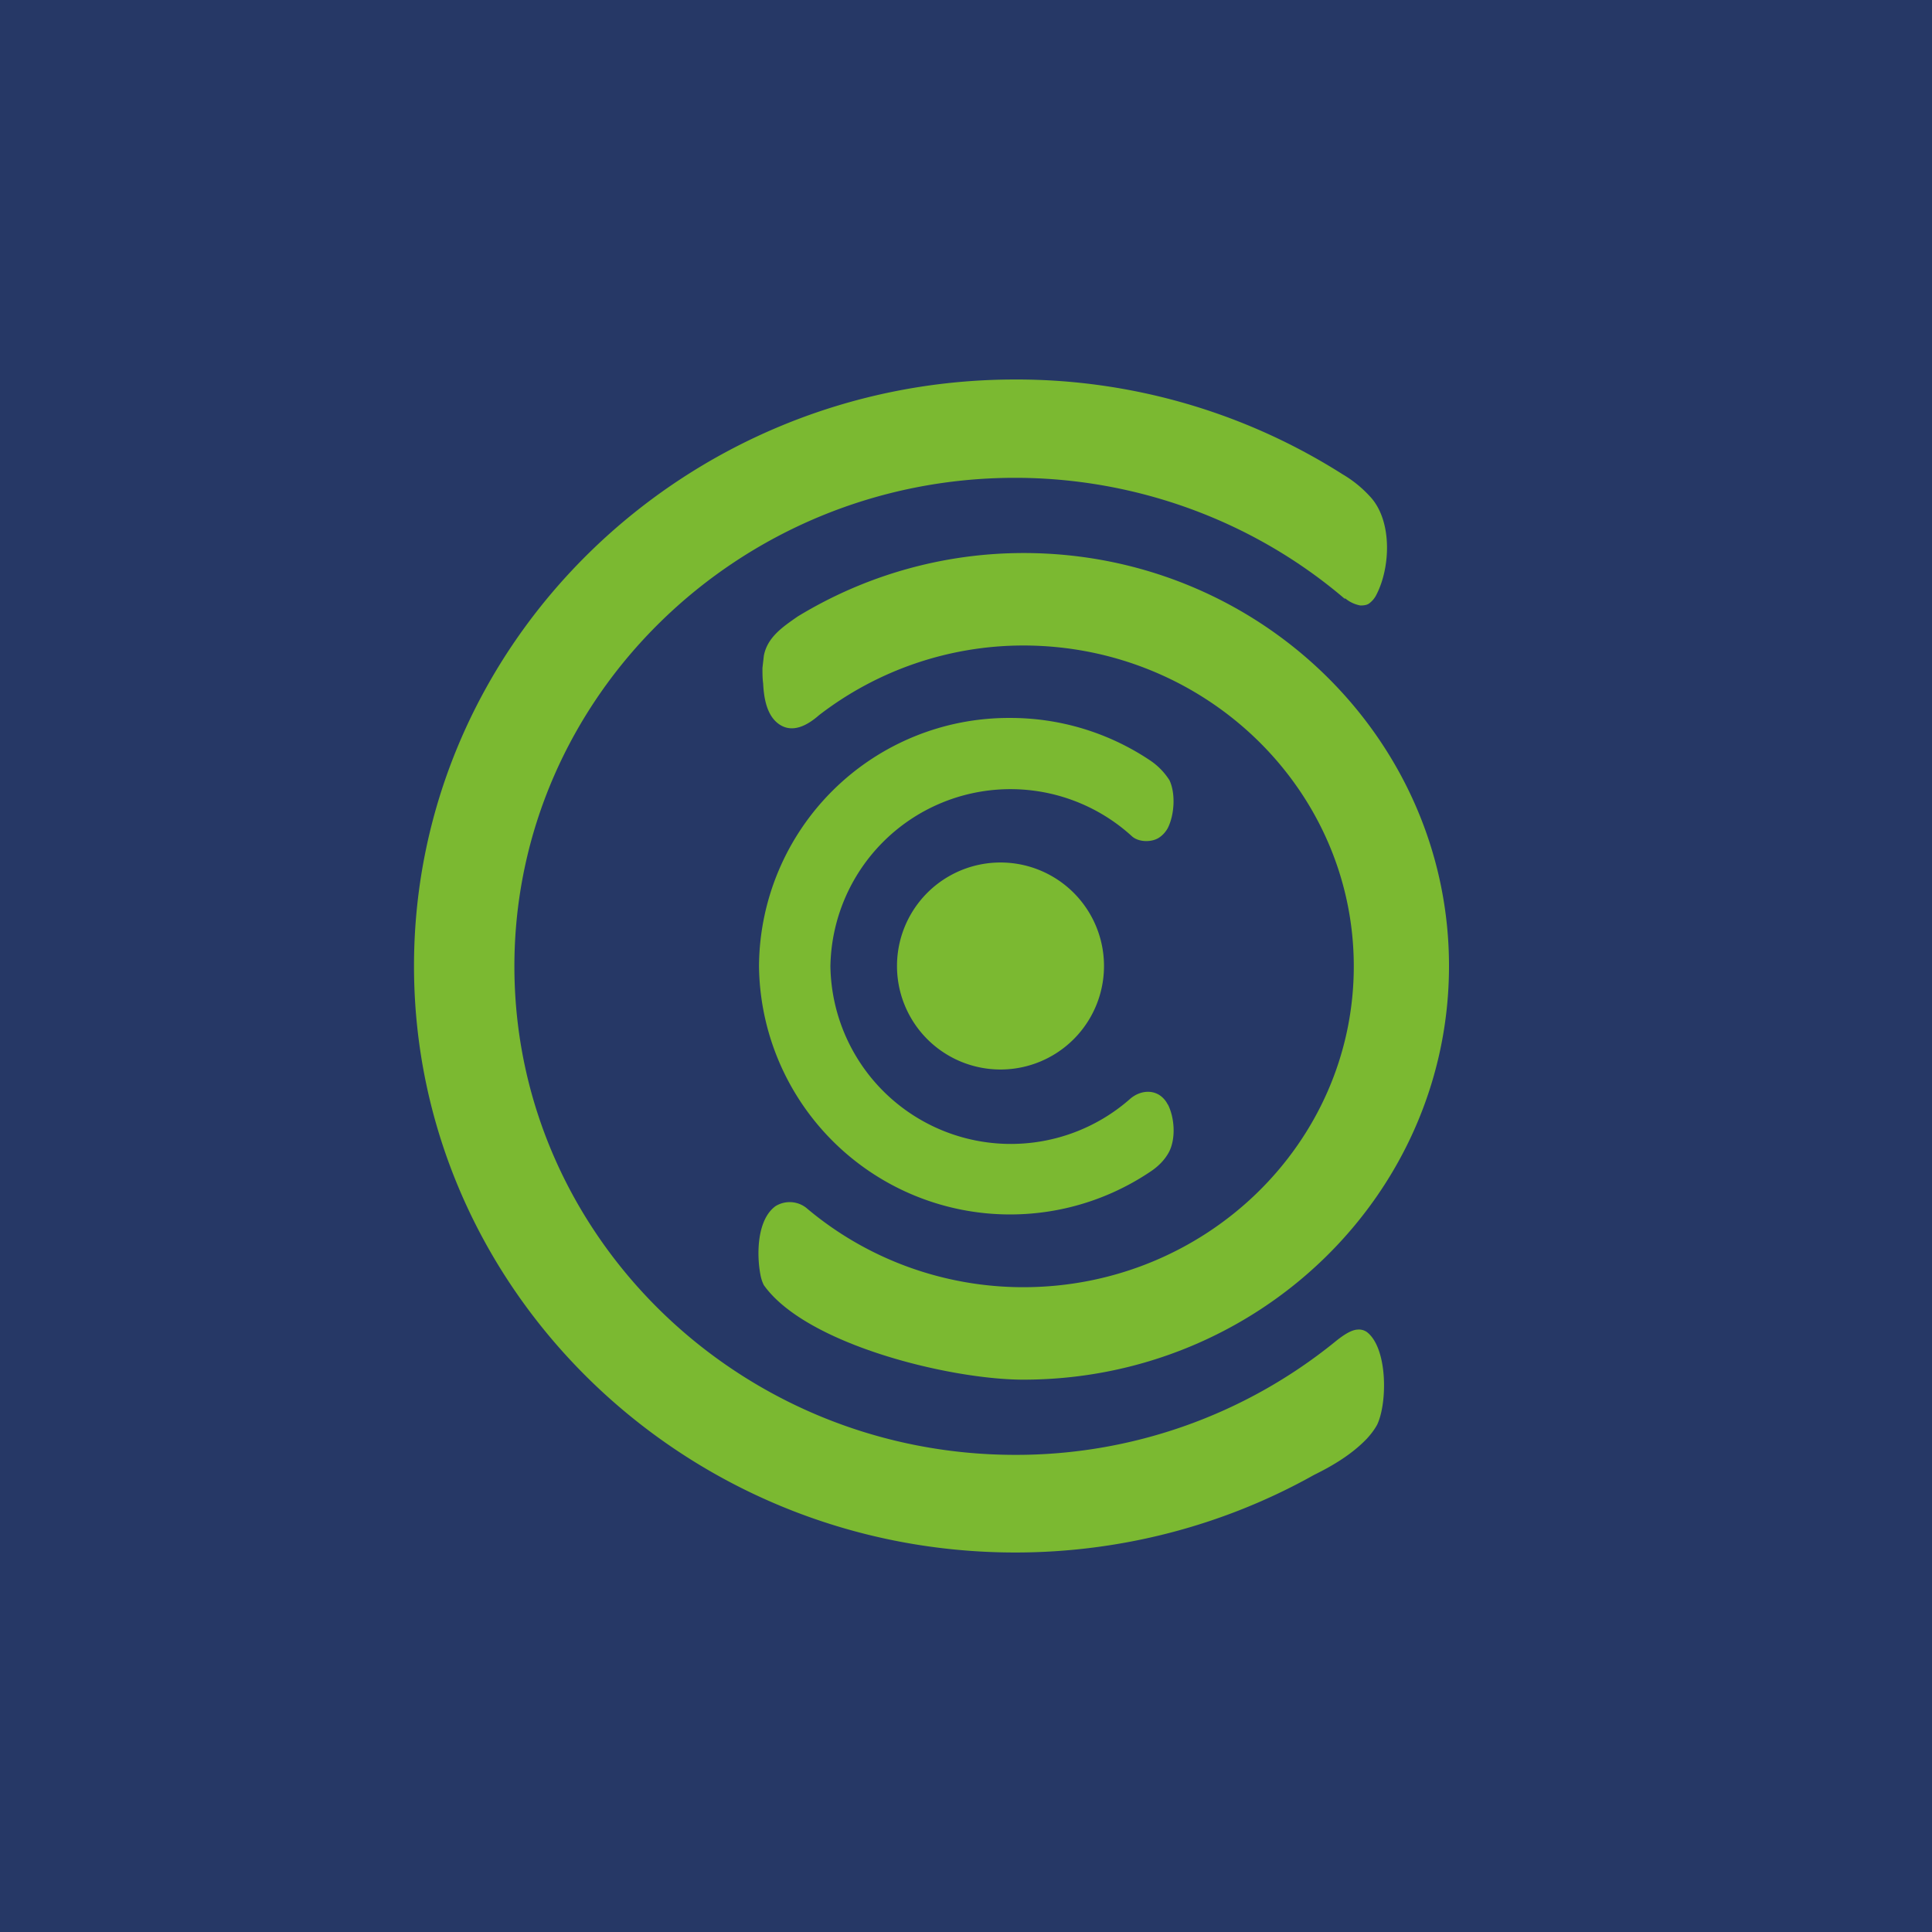 <svg xmlns="http://www.w3.org/2000/svg" width="56" height="56"><path fill="#263866" d="M0 0h56v56H0z"/><path fill="#7BB931" d="M29 31a3 3 0 1 0 0-6 3 3 0 0 0 0 6"/><path fill="#7BB931" d="M39.7 14.38a3.4 3.4 0 0 0-.78-.63 17.63 17.63 0 0 0-9.5-2.75C19.83 11 12 18.63 12 28s7.82 17 17.43 17c3.03 0 6.02-.77 8.66-2.25.55-.27 1.1-.6 1.53-1.05.11-.12.22-.26.3-.41.3-.64.3-2.22-.3-2.68a.4.4 0 0 0-.28-.07c-.16.01-.37.13-.64.35a14.67 14.67 0 0 1-9.27 3.28c-8 0-14.52-6.35-14.52-14.16 0-7.8 6.51-14.16 14.51-14.16 3.5 0 6.9 1.24 9.55 3.5H39c.12.1.27.17.43.2.1 0 .2-.01.27-.07a.7.7 0 0 0 .2-.25c.41-.8.46-2.16-.2-2.85"/><path fill="#7BB931" d="M42 28c0-6.6-5.53-11.97-12.33-11.97-2.32 0-4.58.64-6.55 1.84-.43.3-.88.6-.98 1.14l-.04.35c0 .15 0 .3.02.45.02.41.1.93.46 1.18.4.28.84.02 1.16-.26a9.7 9.7 0 0 1 5.92-2.02c5.28 0 9.58 4.17 9.58 9.3s-4.3 9.3-9.58 9.3c-2.3 0-4.53-.81-6.29-2.3a.78.78 0 0 0-.89-.05c-.54.39-.55 1.4-.44 1.98.02.11.05.21.1.31 1.23 1.73 5.42 2.74 7.52 2.74C36.46 39.99 42 34.62 42 28"/><path fill="#7BB931" d="M33.85 32.02a.7.7 0 0 0-.23-.27c-.27-.18-.61-.11-.85.09a5.23 5.23 0 0 1-8.7-3.83 5.22 5.22 0 0 1 8.74-3.77c.2.18.59.18.8.03q.15-.105.24-.27c.19-.38.23-.99.05-1.38a1.95 1.95 0 0 0-.55-.57l-.03-.02a7.27 7.27 0 0 0-4.05-1.22A7.24 7.24 0 0 0 22 28a7.28 7.28 0 0 0 11.39 5.93c.2-.14.38-.32.5-.55.2-.4.15-1-.04-1.37Z"/></svg>